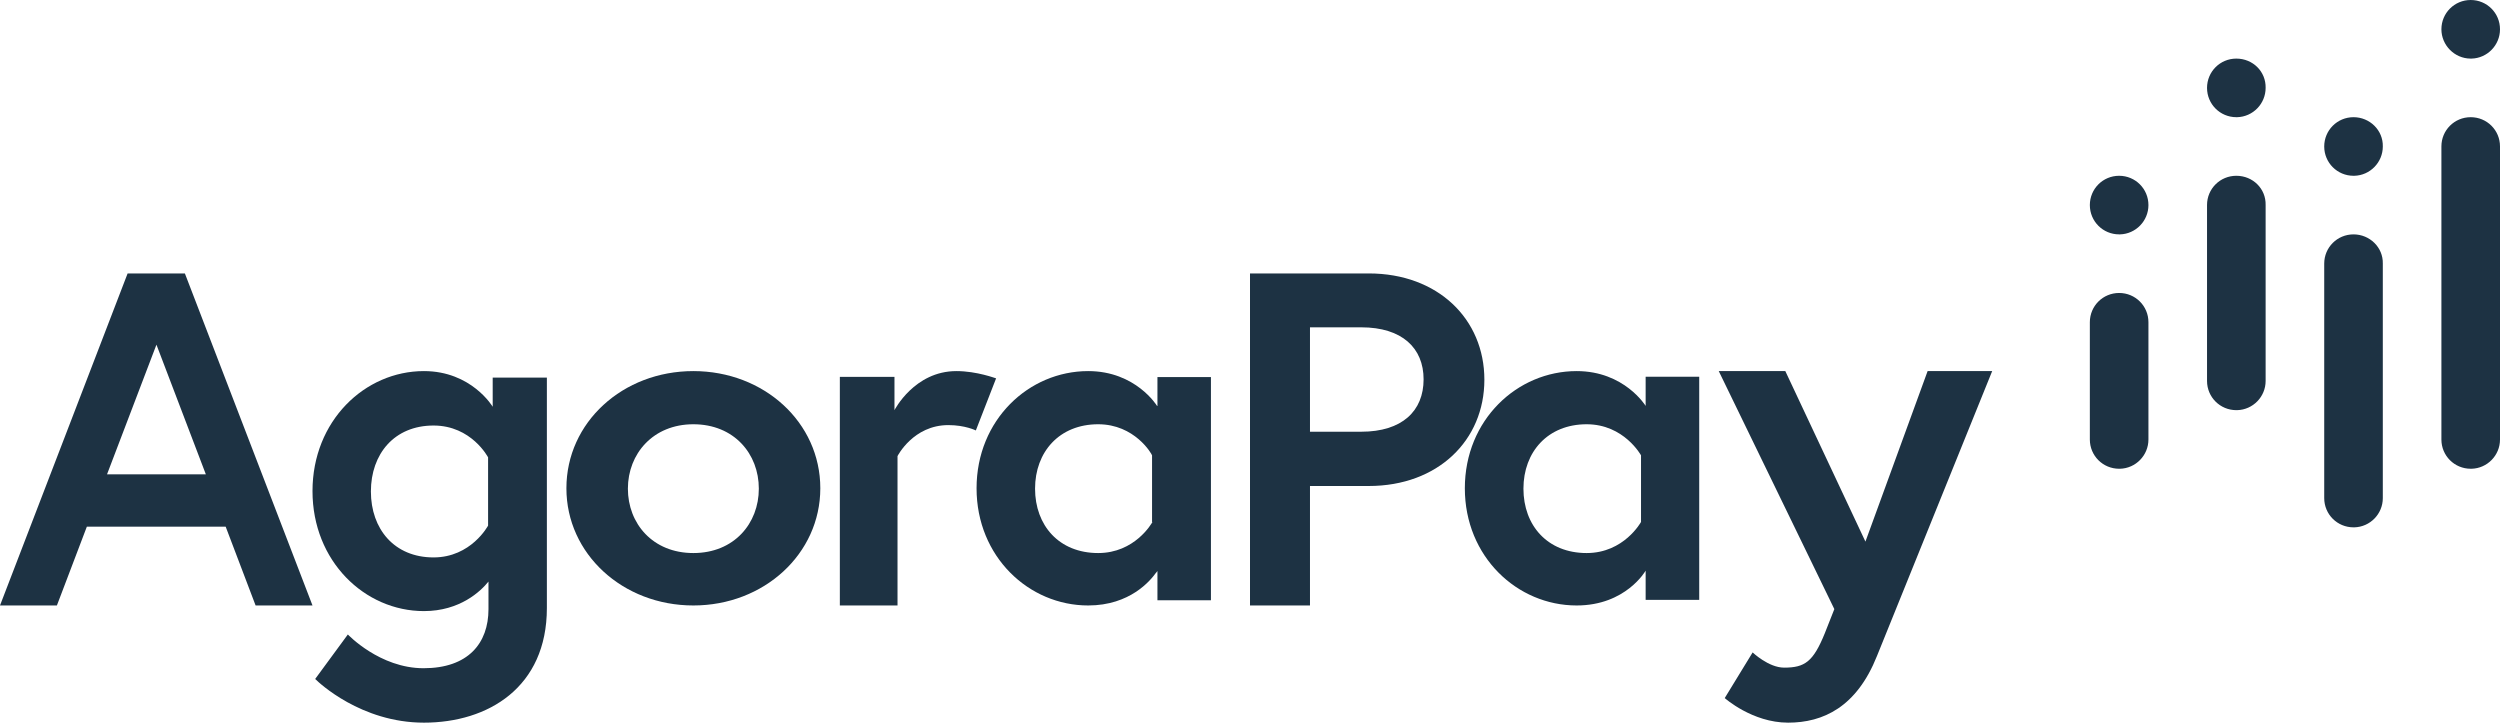 <svg width="128" height="37" viewBox="0 0 128 37" fill="none" xmlns="http://www.w3.org/2000/svg">
<path d="M126.5 3H126.541C127.351 2.98 128 2.311 128 1.5C128 0.669 127.331 0 126.5 0C125.669 0 125 0.669 125 1.5C125 2.311 125.669 3 126.5 3Z" fill="#1D3243"/>
<path d="M108.5 15C107.669 15 107 15.667 107 16.497V22.503C107 23.333 107.669 24 108.5 24H108.541C109.351 23.98 110 23.312 110 22.503V16.497C110 15.667 109.331 15 108.5 15Z" fill="#1D3243"/>
<path d="M120.5 12C119.669 12 119 12.667 119 13.496V25.504C119 26.333 119.669 27 120.5 27H120.54C121.351 26.98 122 26.313 122 25.504V13.496C122.02 12.667 121.331 12 120.5 12Z" fill="#1D3243"/>
<path d="M120.5 6C119.669 6 119 6.669 119 7.5C119 8.331 119.669 9 120.5 9H120.54C121.351 8.98 122 8.311 122 7.5C122.02 6.669 121.331 6 120.5 6Z" fill="#1D3243"/>
<path d="M126.5 6C125.669 6 125 6.667 125 7.495V22.505C125 23.333 125.669 24 126.5 24H126.541C127.351 23.98 128 23.313 128 22.505V7.495C128 6.667 127.331 6 126.5 6Z" fill="#1D3243"/>
<path d="M114.5 9C113.669 9 113 9.667 113 10.495V19.505C113 20.333 113.669 21 114.5 21H114.54C115.351 20.98 116 20.313 116 19.505V10.495C116.02 9.667 115.351 9 114.5 9Z" fill="#1D3243"/>
<path d="M108.5 9C107.669 9 107 9.669 107 10.5C107 11.331 107.669 12 108.5 12H108.541C109.351 11.98 110 11.311 110 10.5C110 9.669 109.331 9 108.5 9Z" fill="#1D3243"/>
<path d="M114.5 3C113.669 3 113 3.669 113 4.5C113 5.331 113.669 6 114.5 6H114.54C115.351 5.98 116 5.311 116 4.5C116.02 3.669 115.351 3 114.5 3Z" fill="#1D3243"/>
<path fill-rule="evenodd" clip-rule="evenodd" d="M21.705 19C24.144 19 25.226 20.826 25.226 20.826V19.334H28V31.131C28 35.194 24.99 37 21.705 37C18.479 37 16.315 34.939 16.157 34.782L16.138 34.762L17.81 32.485C17.81 32.485 19.443 34.213 21.685 34.213C23.967 34.213 25.01 32.937 25.01 31.19V29.776C24.616 30.267 23.554 31.288 21.705 31.288C18.675 31.288 16 28.736 16 25.144C16 21.552 18.675 19 21.705 19ZM22.197 28.54C24.125 28.54 24.99 26.911 24.99 26.911V23.417C24.99 23.417 24.144 21.787 22.197 21.787C20.19 21.787 18.99 23.24 18.99 25.164C18.99 27.087 20.19 28.54 22.197 28.54Z" fill="#1D3243"/>
<path fill-rule="evenodd" clip-rule="evenodd" d="M6.534 14H9.466L16 31H13.087L11.555 26.967H4.446L2.913 31H0L6.534 14ZM8.01 17.647L5.48 24.285H10.539L8.01 17.647Z" fill="#1D3243"/>
<path fill-rule="evenodd" clip-rule="evenodd" d="M64 14H70.081C73.62 14 76 16.335 76 19.442C76 22.548 73.62 24.883 70.081 24.883H67.071V31H64V14ZM67.071 22.104H69.695C71.79 22.104 72.888 21.043 72.888 19.422C72.888 17.821 71.79 16.759 69.695 16.759H67.071V22.104Z" fill="#1D3243"/>
<path fill-rule="evenodd" clip-rule="evenodd" d="M80.724 19C83.171 19 84.257 20.783 84.257 20.783V19.288H87V30.712H84.257V29.217C84.257 29.217 83.25 31 80.724 31C77.684 31 75 28.508 75 25C75 21.492 77.684 19 80.724 19ZM81.237 28.316C83.151 28.316 84.02 26.725 84.02 26.725V23.313C84.02 23.313 83.151 21.722 81.237 21.722C79.243 21.722 78 23.141 78 25.019C78 26.898 79.224 28.316 81.237 28.316Z" fill="#1D3243"/>
<path d="M95.51 27.73L91.408 19H88L93.918 31.186L93.429 32.425C92.837 33.883 92.408 34.183 91.347 34.183C90.551 34.183 89.735 33.404 89.735 33.404L88.306 35.741C88.306 35.741 89.714 37 91.551 37C93.347 37 95.061 36.201 96.102 33.584L102 19H98.694L95.51 27.73Z" fill="#1D3243"/>
<path fill-rule="evenodd" clip-rule="evenodd" d="M55.714 19C58.158 19 59.241 20.783 59.241 20.783H59.261V19.307H62V30.732H59.261V29.236C59.261 29.236 59.241 29.256 59.202 29.313L59.182 29.332C58.906 29.716 57.862 31 55.714 31C52.68 31 50 28.508 50 25C50 21.492 52.68 19 55.714 19ZM56.227 28.316C58.099 28.316 58.965 26.802 59.005 26.725H58.985V23.313C58.965 23.236 58.099 21.722 56.227 21.722C54.236 21.722 52.995 23.141 52.995 25.019C52.995 26.898 54.217 28.316 56.227 28.316Z" fill="#1D3243"/>
<path d="M48.966 19C46.814 19 45.797 21 45.797 21V19.294H43V31H45.953V23.353C45.953 23.353 46.755 21.765 48.555 21.765C49.416 21.765 49.963 22.039 49.963 22.039L51 19.372C50.98 19.372 50.022 19 48.966 19Z" fill="#1D3243"/>
<path fill-rule="evenodd" clip-rule="evenodd" d="M29 25C29 21.626 31.882 19 35.5 19C39.118 19 42 21.626 42 25C42 28.355 39.118 31 35.5 31C31.882 31 29 28.355 29 25ZM32.148 25.019C32.148 26.802 33.415 28.316 35.5 28.316C37.585 28.316 38.852 26.802 38.852 25.019C38.852 23.236 37.585 21.722 35.5 21.722C33.435 21.722 32.148 23.236 32.148 25.019Z" fill="#1D3243"/>
</svg>
